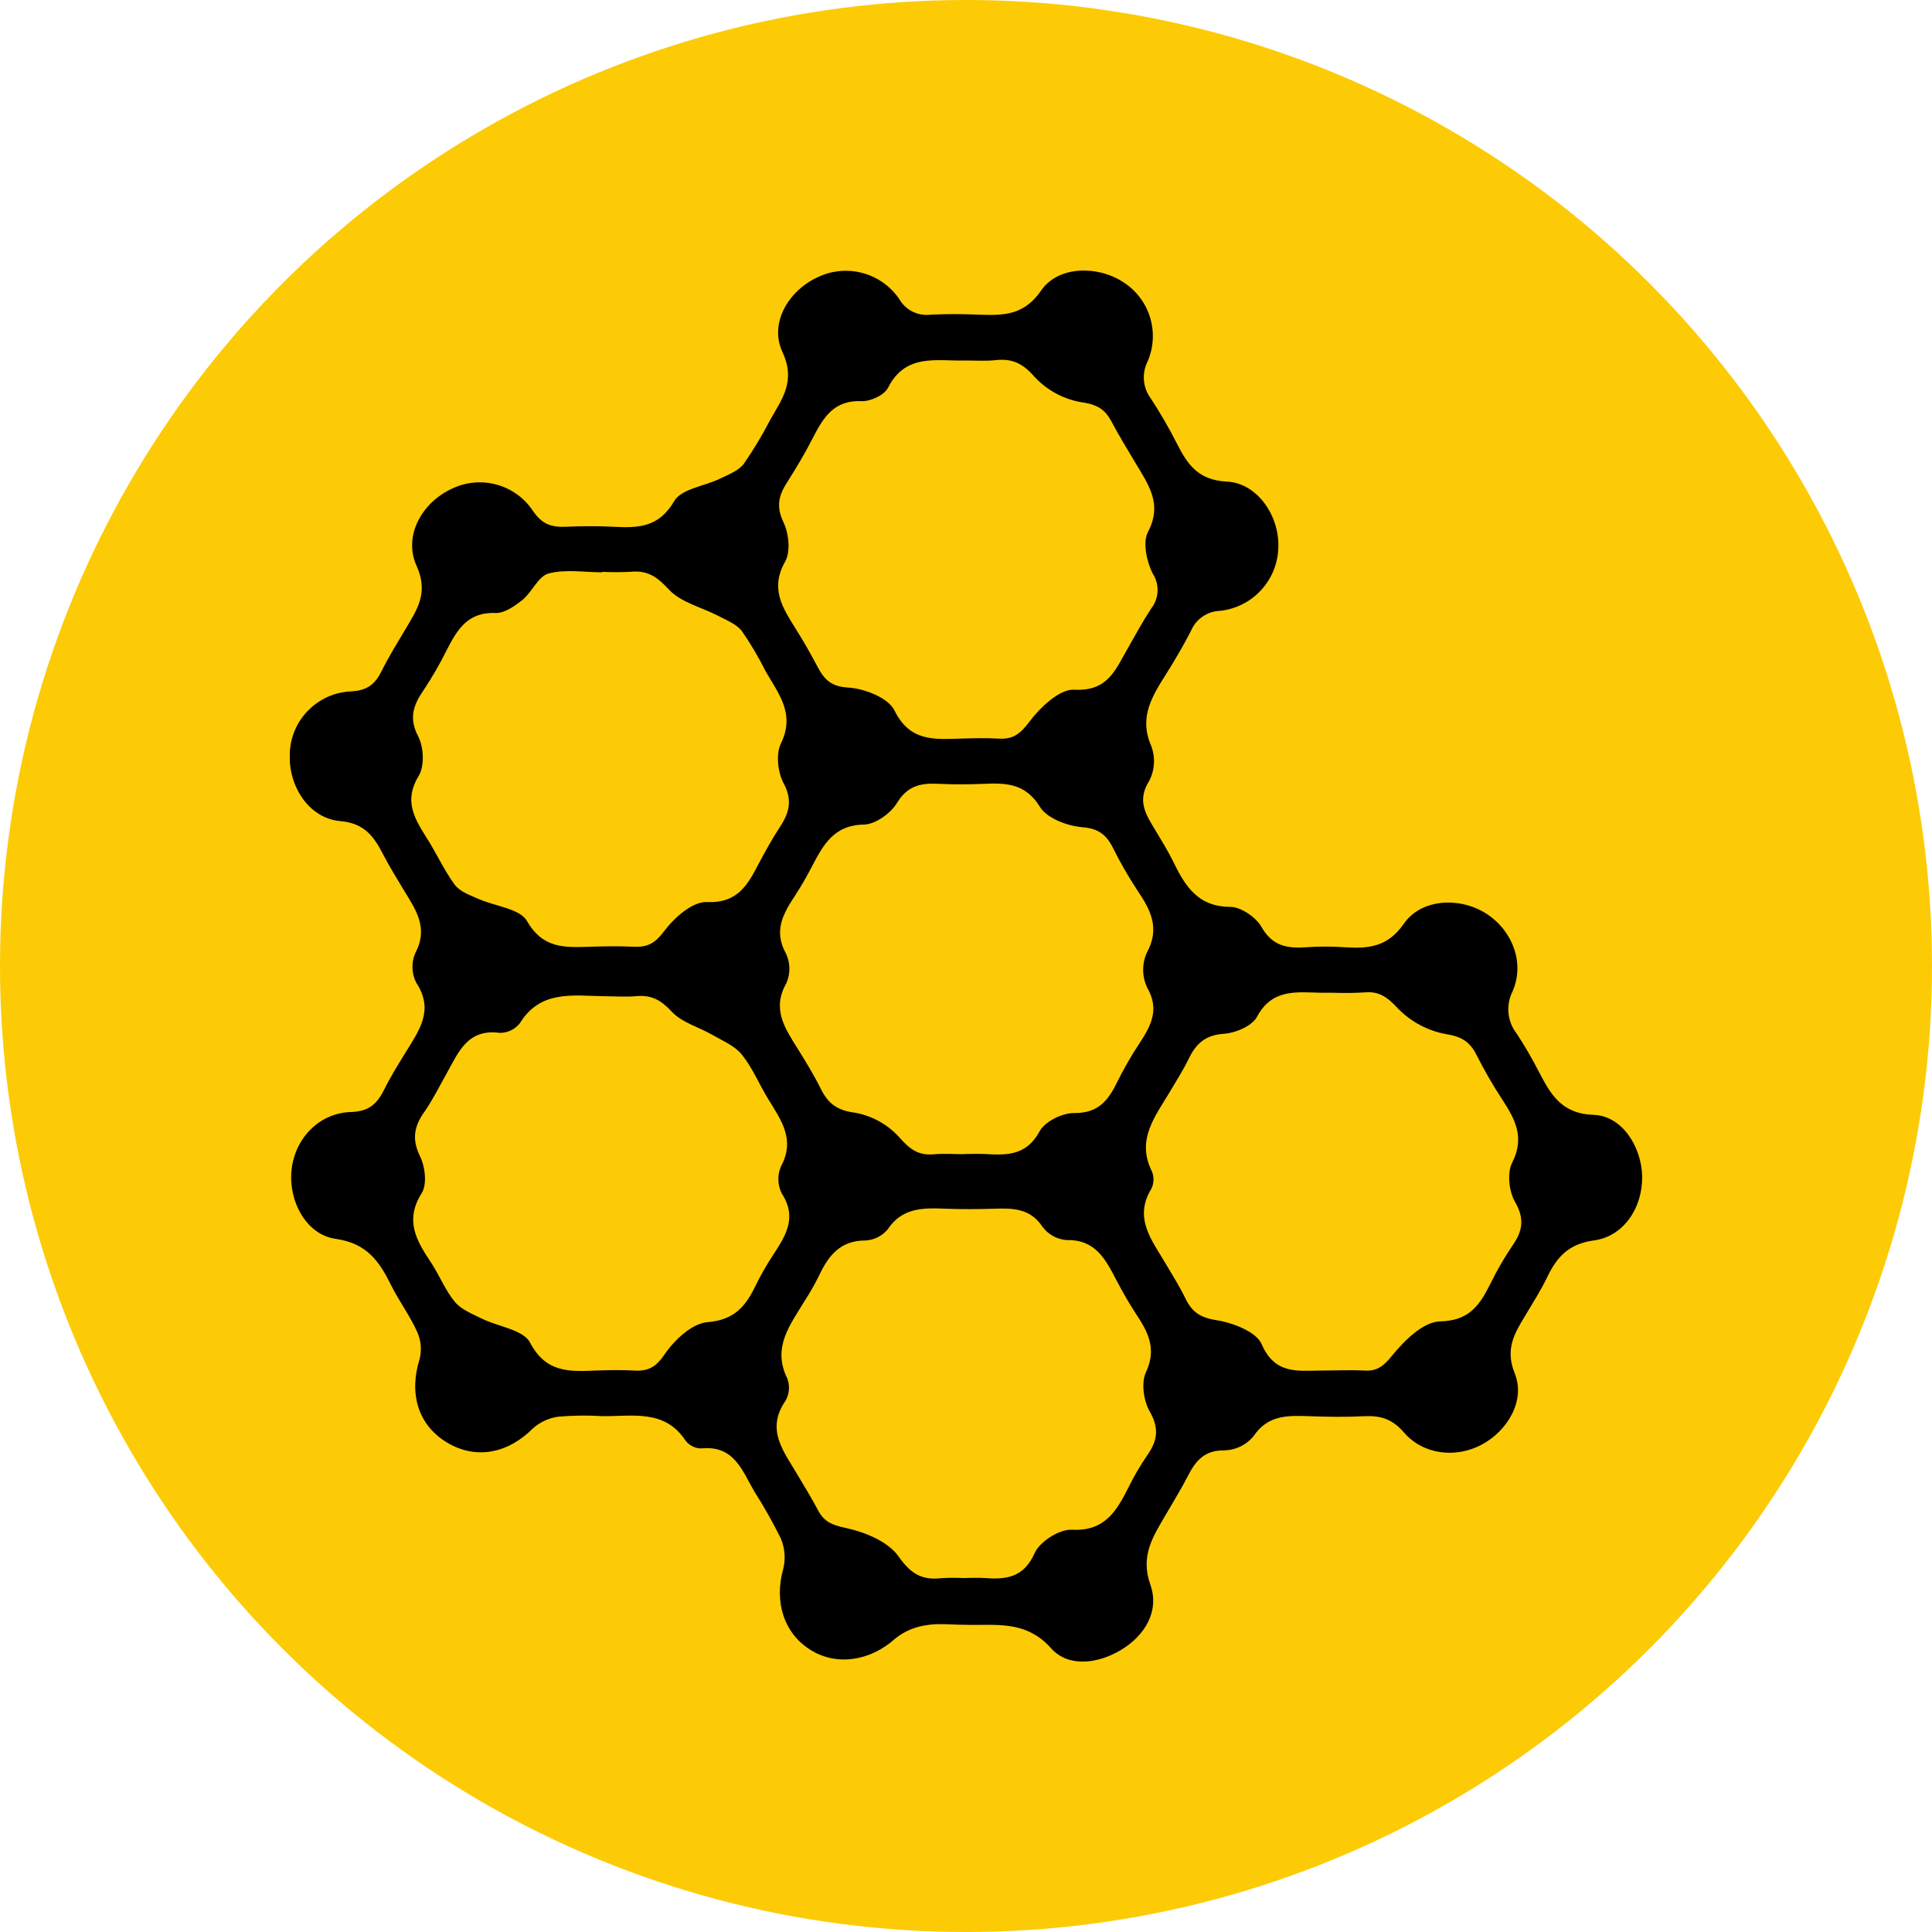 <?xml version="1.0" encoding="UTF-8"?> <svg xmlns="http://www.w3.org/2000/svg" width="100" height="100" viewBox="0 0 100 100" fill="none"><circle cx="50" cy="50" r="50" fill="#FCCB05"></circle><g clip-path="url(#clip0_36_11)"><path d="M49.917 84.098C49.248 84.098 48.569 84.01 47.921 84.124C47.344 84.207 46.8 84.442 46.344 84.806C45.062 85.968 43.314 86.256 41.945 85.395C40.575 84.535 40.056 82.909 40.546 81.186C40.67 80.665 40.623 80.119 40.413 79.627C40.001 78.792 39.543 77.98 39.041 77.195C38.412 76.111 37.994 74.797 36.304 74.97C36.147 74.97 35.992 74.934 35.851 74.866C35.71 74.797 35.586 74.697 35.489 74.573C34.402 72.922 32.737 73.319 31.189 73.3C30.435 73.253 29.679 73.261 28.927 73.324C28.432 73.385 27.967 73.595 27.594 73.926C26.262 75.258 24.607 75.554 23.123 74.656C21.639 73.758 21.157 72.128 21.719 70.348C21.838 69.872 21.791 69.369 21.586 68.923C21.205 68.076 20.637 67.325 20.224 66.483C19.62 65.268 18.972 64.351 17.384 64.125C15.839 63.914 14.914 62.148 15.093 60.536C15.271 58.925 16.513 57.606 18.168 57.558C19.076 57.529 19.5 57.158 19.87 56.428C20.201 55.752 20.603 55.11 20.997 54.468C21.685 53.343 22.489 52.288 21.543 50.863C21.422 50.625 21.355 50.362 21.348 50.095C21.341 49.828 21.393 49.562 21.501 49.318C22.196 48.007 21.501 47.059 20.885 46.046C20.52 45.439 20.145 44.831 19.82 44.203C19.343 43.276 18.85 42.604 17.595 42.498C15.975 42.349 14.909 40.667 14.999 38.984C15.028 38.151 15.369 37.36 15.955 36.768C16.54 36.175 17.327 35.825 18.16 35.787C19.023 35.742 19.422 35.408 19.758 34.721C20.134 33.967 20.581 33.248 21.013 32.523C21.613 31.516 22.186 30.658 21.559 29.281C20.861 27.728 21.852 26.015 23.363 25.309C24.089 24.95 24.922 24.87 25.703 25.083C26.484 25.297 27.16 25.789 27.602 26.468C28.053 27.128 28.538 27.291 29.249 27.267C30.091 27.23 30.936 27.222 31.777 27.267C33.038 27.331 34.101 27.307 34.898 25.935C35.27 25.296 36.496 25.16 37.295 24.763C37.722 24.555 38.233 24.36 38.5 24.006C39.005 23.276 39.462 22.515 39.869 21.726C40.48 20.641 41.202 19.733 40.501 18.225C39.8 16.717 40.826 15.055 42.278 14.37C43.002 14.008 43.833 13.92 44.616 14.123C45.4 14.325 46.084 14.805 46.541 15.473C46.701 15.755 46.942 15.984 47.232 16.129C47.523 16.274 47.85 16.329 48.172 16.288C49.014 16.243 49.861 16.254 50.703 16.288C51.947 16.334 53.008 16.32 53.887 15.039C54.766 13.757 56.802 13.733 58.129 14.597C58.793 15.016 59.287 15.659 59.521 16.409C59.755 17.159 59.715 17.968 59.408 18.691C59.249 18.999 59.18 19.345 59.21 19.689C59.239 20.034 59.366 20.363 59.575 20.639C60.061 21.382 60.506 22.151 60.908 22.943C61.459 24.03 62.008 24.853 63.503 24.928C65.072 25.005 66.199 26.676 66.167 28.263C66.166 29.096 65.857 29.898 65.3 30.517C64.744 31.136 63.979 31.528 63.151 31.617C62.828 31.627 62.514 31.729 62.248 31.912C61.981 32.095 61.773 32.35 61.648 32.648C61.262 33.397 60.836 34.127 60.388 34.841C59.661 36.003 58.923 37.103 59.589 38.613C59.699 38.906 59.746 39.218 59.727 39.53C59.708 39.841 59.624 40.145 59.48 40.422C58.835 41.44 59.312 42.162 59.794 42.961C60.114 43.494 60.444 44.027 60.716 44.578C61.331 45.833 61.974 46.931 63.671 46.939C64.225 46.939 65.003 47.472 65.285 47.964C65.853 48.969 66.618 49.099 67.609 49.03C68.273 48.983 68.94 48.983 69.604 49.03C70.819 49.105 71.816 49.03 72.658 47.818C73.561 46.513 75.53 46.419 76.889 47.264C78.248 48.108 78.946 49.803 78.293 51.308C78.116 51.656 78.041 52.048 78.079 52.437C78.117 52.826 78.265 53.196 78.506 53.503C78.92 54.134 79.3 54.787 79.644 55.459C80.26 56.639 80.814 57.651 82.5 57.707C83.958 57.758 84.965 59.353 84.997 60.885C85.029 62.484 84.062 63.994 82.5 64.205C81.197 64.381 80.587 65.057 80.086 66.099C79.761 66.778 79.351 67.418 78.965 68.065C78.4 69.003 77.885 69.807 78.405 71.094C78.965 72.485 78.035 74.059 76.697 74.773C75.36 75.487 73.673 75.306 72.668 74.145C72.064 73.439 71.445 73.26 70.606 73.303C69.676 73.351 68.741 73.337 67.809 73.303C66.695 73.268 65.64 73.204 64.878 74.344C64.693 74.565 64.464 74.745 64.205 74.87C63.946 74.996 63.663 75.064 63.375 75.072C62.333 75.056 61.883 75.618 61.48 76.404C61.139 77.075 60.734 77.715 60.359 78.37C59.706 79.499 59 80.501 59.544 82.028C60.02 83.378 59.277 84.652 58.011 85.408C56.81 86.125 55.299 86.311 54.407 85.318C53.069 83.818 51.502 84.154 49.917 84.098ZM49.989 18.659C48.505 18.705 46.879 18.257 45.96 20.077C45.768 20.455 45.049 20.783 44.591 20.764C43.163 20.7 42.614 21.614 42.075 22.661C41.67 23.46 41.218 24.214 40.743 24.96C40.314 25.629 40.157 26.204 40.549 27.022C40.828 27.603 40.932 28.549 40.639 29.068C39.84 30.472 40.514 31.466 41.196 32.563C41.599 33.2 41.969 33.858 42.323 34.524C42.678 35.19 43.024 35.539 43.922 35.59C44.759 35.643 45.974 36.123 46.291 36.762C47.09 38.39 48.34 38.27 49.698 38.23C50.364 38.211 51.031 38.193 51.694 38.23C52.427 38.278 52.8 37.993 53.269 37.372C53.836 36.618 54.841 35.656 55.605 35.699C57.351 35.795 57.737 34.657 58.368 33.568C58.766 32.872 59.144 32.169 59.581 31.503C59.781 31.25 59.898 30.941 59.915 30.619C59.931 30.296 59.847 29.977 59.674 29.705C59.354 29.087 59.141 28.085 59.408 27.555C60.207 26.063 59.408 25.045 58.747 23.921C58.344 23.234 57.916 22.557 57.548 21.851C57.22 21.227 56.844 20.951 56.056 20.833C55.11 20.689 54.239 20.235 53.581 19.541C52.976 18.84 52.443 18.558 51.585 18.635C51.057 18.699 50.522 18.659 49.989 18.659ZM31.173 29.598V29.622C30.24 29.622 29.262 29.452 28.394 29.683C27.861 29.825 27.544 30.642 27.043 31.05C26.643 31.372 26.105 31.748 25.641 31.729C24.208 31.671 23.662 32.595 23.126 33.642C22.77 34.359 22.37 35.053 21.927 35.72C21.394 36.493 21.152 37.167 21.647 38.118C21.935 38.675 21.98 39.652 21.671 40.159C20.917 41.395 21.405 42.29 22.036 43.292C22.569 44.112 22.966 45.015 23.539 45.798C23.805 46.148 24.314 46.331 24.743 46.518C25.604 46.91 26.901 47.019 27.277 47.671C28.108 49.118 29.249 49.043 30.53 49.003C31.285 48.98 32.041 48.966 32.793 49.003C33.544 49.041 33.925 48.804 34.391 48.178C34.908 47.49 35.851 46.662 36.573 46.691C38.196 46.763 38.705 45.785 39.281 44.685C39.614 44.059 39.957 43.433 40.346 42.841C40.837 42.101 41.042 41.445 40.559 40.54C40.256 39.972 40.152 39.029 40.421 38.48C41.178 36.938 40.282 35.891 39.621 34.732C39.265 34.017 38.858 33.328 38.404 32.67C38.137 32.313 37.626 32.116 37.202 31.889C36.344 31.439 35.249 31.191 34.626 30.517C34.002 29.843 33.504 29.508 32.635 29.596C32.148 29.622 31.66 29.623 31.173 29.598ZM69.029 51.385C68.805 51.385 68.584 51.385 68.363 51.385C67.097 51.356 65.84 51.164 65.056 52.64C64.79 53.114 63.953 53.468 63.351 53.508C62.405 53.57 61.92 54.004 61.542 54.774C61.251 55.371 60.894 55.938 60.553 56.508C59.799 57.782 58.797 58.983 59.623 60.63C59.683 60.775 59.711 60.931 59.705 61.088C59.699 61.244 59.66 61.398 59.589 61.538C58.672 63.054 59.615 64.183 60.316 65.374C60.676 65.984 61.057 66.587 61.366 67.223C61.702 67.916 62.136 68.206 62.965 68.334C63.793 68.462 65.019 68.923 65.301 69.57C65.981 71.134 67.129 70.953 68.35 70.94C69.103 70.94 69.86 70.9 70.612 70.94C71.302 70.982 71.629 70.692 72.077 70.14C72.706 69.371 73.676 68.414 74.534 68.395C76.06 68.364 76.588 67.543 77.137 66.459C77.466 65.78 77.844 65.126 78.266 64.501C78.799 63.747 78.935 63.105 78.421 62.215C78.107 61.682 77.997 60.712 78.269 60.179C78.933 58.879 78.426 57.936 77.76 56.916C77.273 56.173 76.828 55.404 76.428 54.611C76.084 53.924 75.661 53.652 74.829 53.522C73.893 53.347 73.034 52.889 72.367 52.208C71.835 51.636 71.398 51.287 70.614 51.367C70.086 51.399 69.557 51.405 69.029 51.385ZM31.253 51.564C29.654 51.54 27.981 51.231 26.91 52.957C26.787 53.116 26.628 53.244 26.448 53.331C26.267 53.418 26.069 53.463 25.868 53.461C24.186 53.234 23.72 54.486 23.102 55.592C22.732 56.247 22.401 56.924 21.97 57.544C21.437 58.293 21.306 58.956 21.741 59.852C22.007 60.385 22.113 61.306 21.826 61.759C20.933 63.174 21.559 64.221 22.308 65.345C22.748 66.008 23.041 66.781 23.544 67.386C23.877 67.785 24.448 68.007 24.941 68.252C25.788 68.672 27.085 68.824 27.432 69.488C28.258 71.065 29.475 70.993 30.837 70.94C31.503 70.913 32.169 70.905 32.833 70.94C33.552 70.98 33.952 70.764 34.405 70.095C34.908 69.355 35.825 68.497 36.621 68.435C38.033 68.323 38.612 67.585 39.123 66.517C39.377 65.999 39.663 65.498 39.979 65.015C40.629 64.01 41.295 63.059 40.469 61.783C40.357 61.565 40.295 61.324 40.288 61.079C40.28 60.834 40.328 60.59 40.426 60.366C41.186 58.965 40.407 57.947 39.747 56.862C39.286 56.106 38.947 55.264 38.393 54.582C38.033 54.132 37.418 53.879 36.896 53.578C36.187 53.165 35.297 52.933 34.764 52.358C34.231 51.782 33.736 51.494 32.968 51.558C32.404 51.612 31.825 51.564 31.253 51.564ZM49.928 59.732C50.285 59.732 50.639 59.716 50.993 59.732C52.118 59.798 53.125 59.817 53.807 58.562C54.073 58.053 54.987 57.603 55.597 57.611C56.868 57.627 57.38 56.929 57.844 55.97C58.179 55.294 58.556 54.641 58.973 54.012C59.562 53.103 60.039 52.267 59.378 51.119C59.245 50.839 59.175 50.533 59.17 50.224C59.166 49.914 59.229 49.607 59.354 49.323C60.063 48.039 59.549 47.088 58.861 46.07C58.398 45.367 57.978 44.636 57.604 43.88C57.257 43.196 56.844 42.876 56.005 42.815C55.235 42.745 54.196 42.359 53.831 41.768C53.069 40.532 52.059 40.521 50.9 40.572C50.146 40.603 49.389 40.609 48.635 40.572C47.711 40.521 46.983 40.633 46.419 41.573C46.096 42.106 45.299 42.673 44.708 42.681C43.163 42.708 42.622 43.721 42.044 44.813C41.781 45.327 41.493 45.828 41.18 46.313C40.565 47.253 40.011 48.146 40.679 49.35C40.794 49.59 40.855 49.852 40.859 50.119C40.862 50.385 40.809 50.649 40.701 50.892C39.941 52.224 40.626 53.221 41.282 54.27C41.703 54.947 42.123 55.629 42.478 56.343C42.856 57.11 43.32 57.478 44.266 57.595C45.165 57.76 45.982 58.223 46.586 58.909C47.119 59.511 47.567 59.82 48.345 59.745C48.854 59.7 49.389 59.74 49.922 59.74L49.928 59.732ZM49.959 81.676C50.271 81.676 50.583 81.657 50.892 81.676C52.032 81.764 52.973 81.695 53.556 80.384C53.823 79.79 54.835 79.145 55.472 79.18C57.217 79.27 57.809 78.173 58.432 76.945C58.706 76.39 59.019 75.856 59.368 75.346C59.901 74.595 60.02 73.945 59.511 73.06C59.192 72.509 59.059 71.568 59.314 71.025C59.892 69.794 59.408 68.923 58.782 67.98C58.419 67.426 58.091 66.842 57.782 66.254C57.225 65.188 56.701 64.149 55.203 64.186C54.96 64.168 54.723 64.097 54.51 63.979C54.296 63.862 54.11 63.7 53.964 63.504C53.306 62.51 52.379 62.534 51.393 62.564C50.594 62.588 49.794 62.593 48.995 62.564C47.836 62.518 46.72 62.473 45.947 63.629C45.805 63.801 45.63 63.94 45.431 64.04C45.232 64.139 45.015 64.197 44.793 64.207C43.461 64.207 42.859 65.028 42.371 66.072C42.152 66.509 41.909 66.933 41.644 67.343C40.903 68.571 39.955 69.741 40.746 71.339C40.818 71.527 40.848 71.728 40.833 71.928C40.818 72.129 40.76 72.323 40.661 72.498C39.614 74.003 40.573 75.13 41.273 76.324C41.633 76.934 42.009 77.539 42.339 78.167C42.646 78.751 43.043 78.929 43.738 79.079C44.743 79.289 45.958 79.779 46.506 80.557C47.151 81.474 47.729 81.804 48.742 81.684C49.146 81.661 49.55 81.661 49.954 81.684L49.959 81.676Z" fill="black"></path></g><defs><clipPath id="clip0_36_11"><rect width="70" height="72" fill="white" transform="translate(15 14)"></rect></clipPath></defs></svg> 